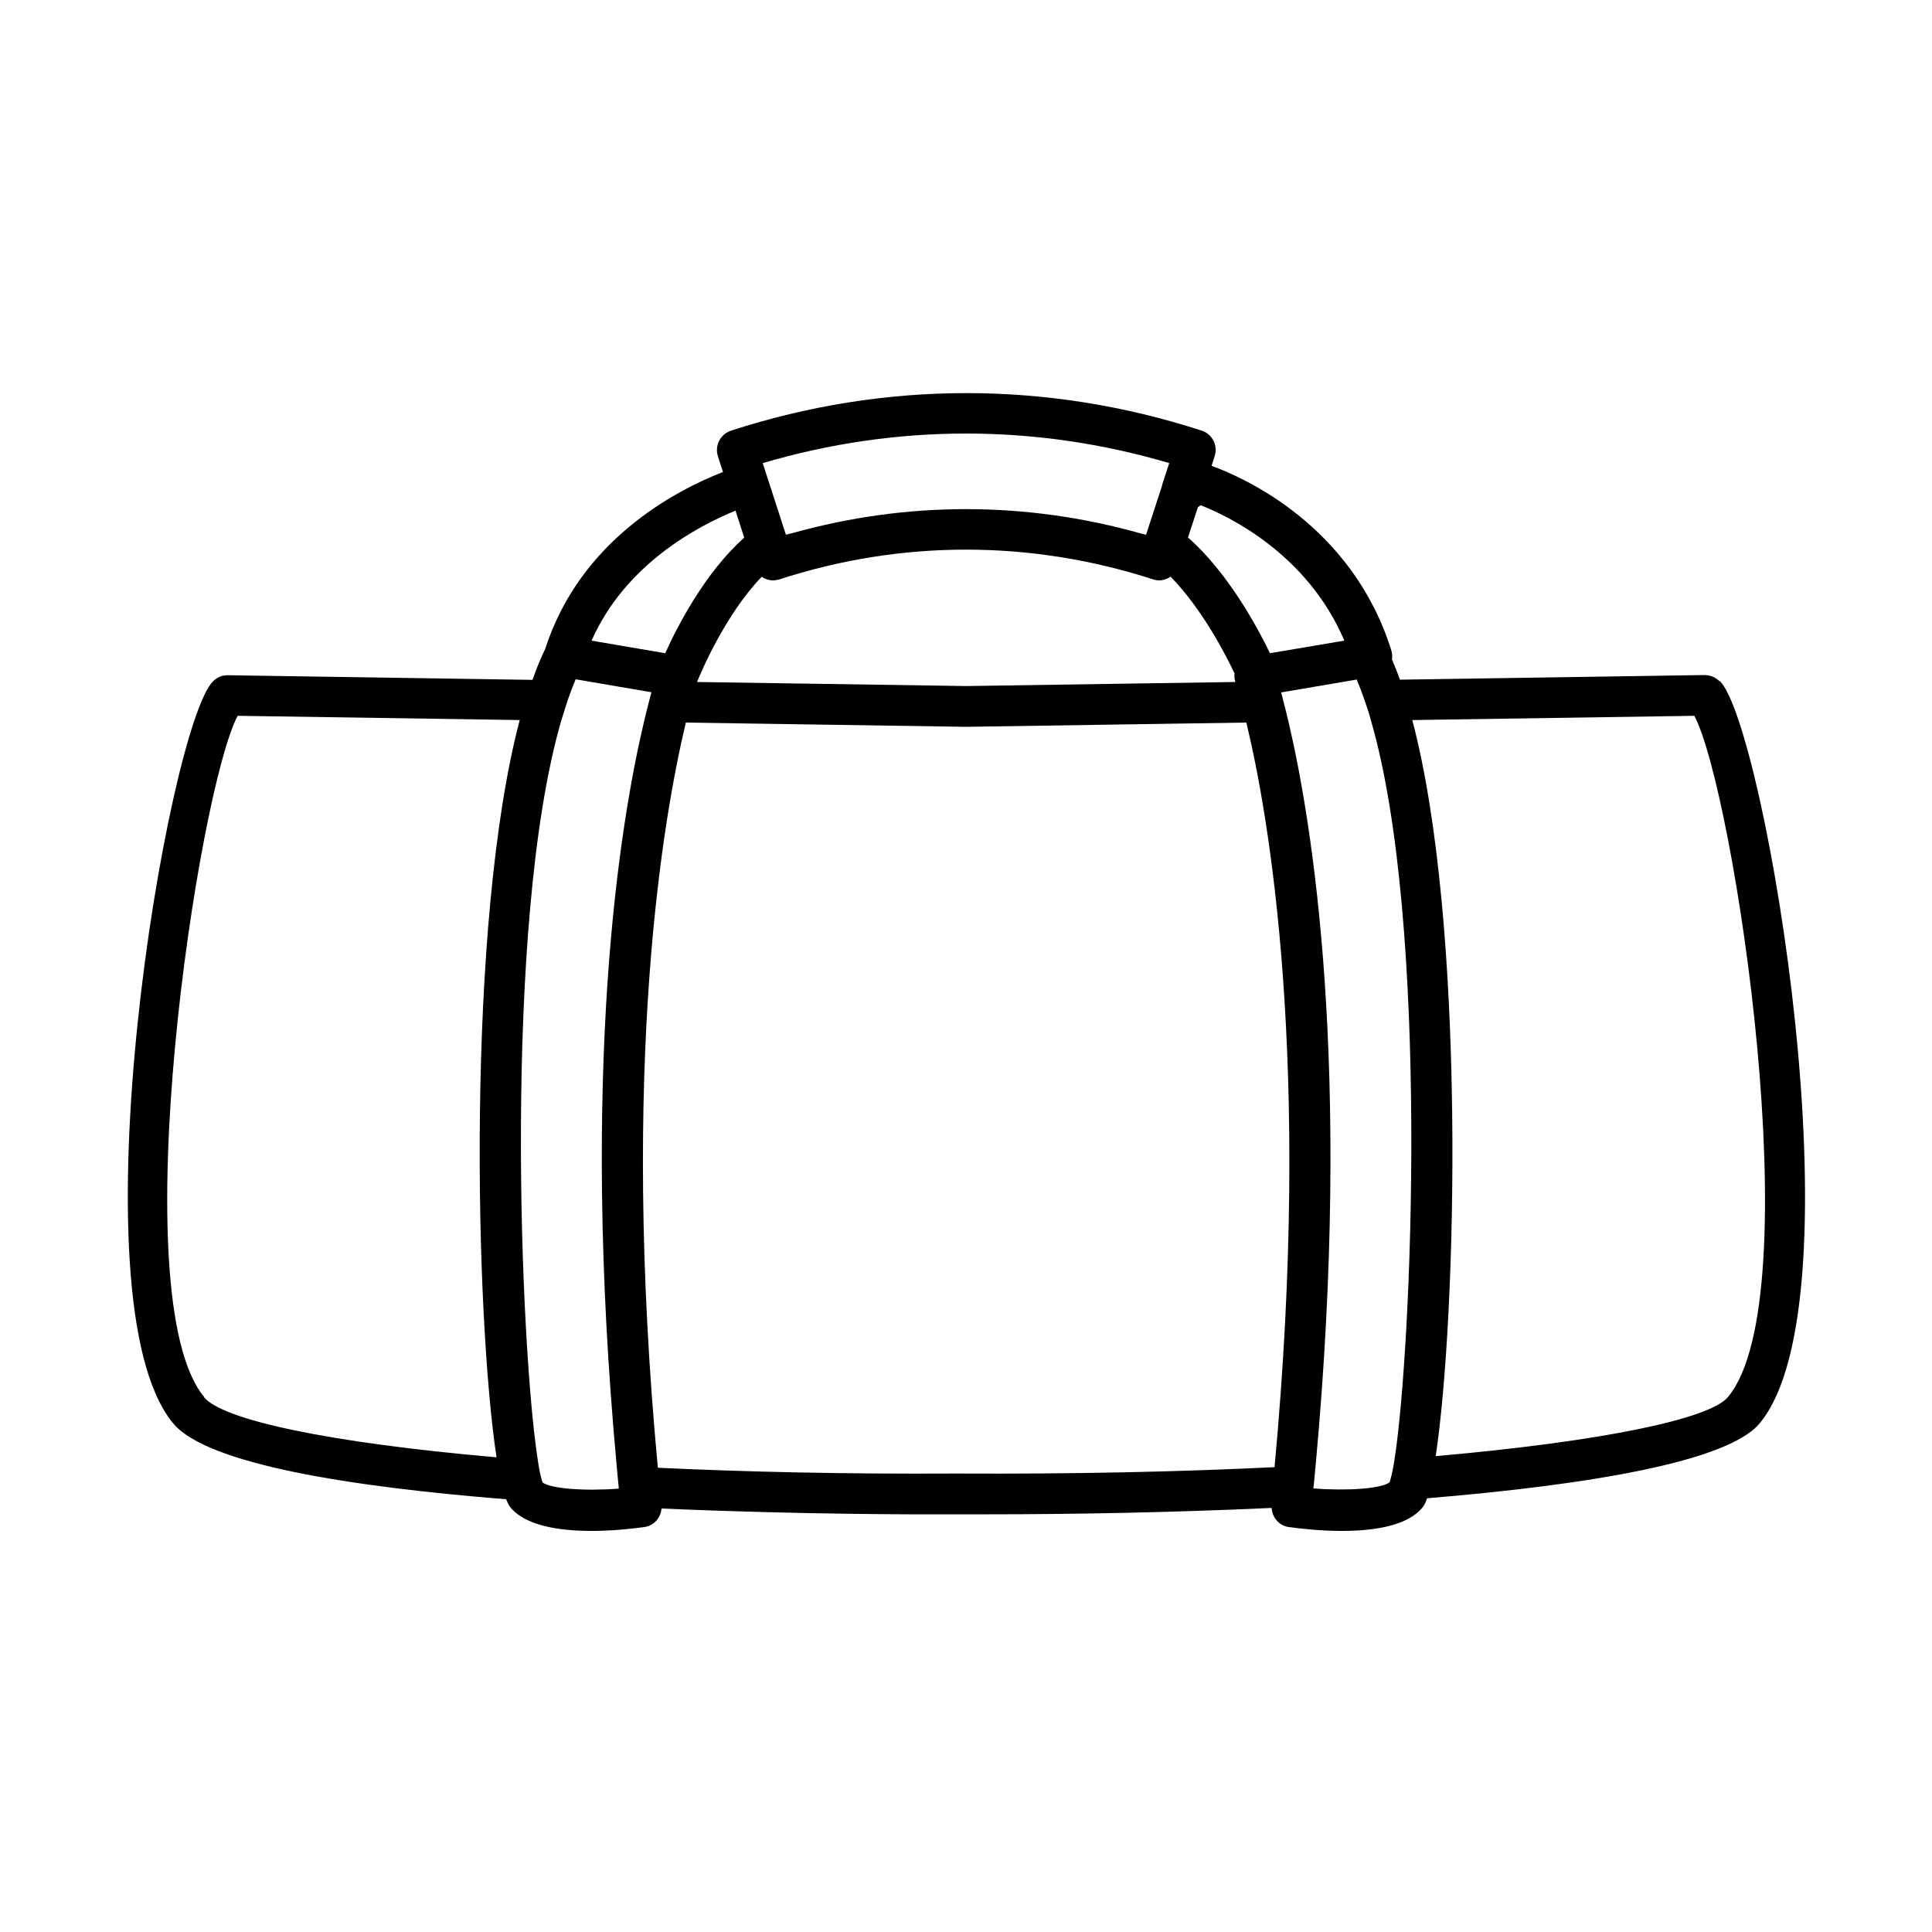 <?xml version="1.0" encoding="UTF-8"?>
<svg id="_Шар_1" data-name="Шар 1" xmlns="http://www.w3.org/2000/svg" viewBox="0 0 100 100">
  <defs>
    <style>
      .cls-1 {
        stroke-width: 0px;
      }
    </style>
  </defs>
  <path class="cls-1" d="m88.99,35.25c-.2-.2-.49-.31-.76-.31l-15.77.24c-.13-.37-.27-.71-.41-1.04.02-.15.01-.31-.03-.46-2.04-6.54-7.74-9-9.31-9.57l.16-.5c.09-.27.06-.56-.06-.8-.13-.25-.35-.44-.61-.52-7.97-2.59-16.39-2.59-24.36,0-.55.18-.86.77-.68,1.33l.26.81c-2.41.94-7.39,3.51-9.2,9.16-.24.48-.45,1.02-.66,1.6l-15.77-.24c-.3,0-.56.11-.76.31-2.35,2.35-7.38,32.04-2.06,38.42,1.76,2.11,9.19,3.28,17.23,3.92.06.16.12.29.18.37.76,1,2.56,1.27,4.23,1.27,1.07,0,2.08-.11,2.74-.2.5-.07.85-.48.89-.96,7.29.32,13.67.31,15.19.3h.2c.49,0,1,0,1.51,0,4.34,0,9.51-.09,14.68-.33.03.49.38.92.89.99.66.09,1.67.2,2.74.2,1.67,0,3.46-.26,4.22-1.27.07-.09.13-.24.2-.42,8.43-.7,15.57-1.9,17.21-3.88,5.31-6.38.28-36.07-2.06-38.42Zm-14.68,40.13c1.1-7.28,1.58-27.54-1.21-38.11l14.6-.22c2.07,3.93,6.03,30.11,1.74,35.26-.94,1.13-6.43,2.29-15.13,3.06Zm-42.28,1.67c-1.8.14-3.53,0-3.95-.32,0-.01-.01-.04-.02-.06-.07-.23-.15-.59-.22-1.07-.9-5.67-1.84-27.78,1.21-38.3.11-.36.22-.71.33-1.05.13-.37.26-.72.4-1.05,0-.01.01-.03.02-.04l.29.05,3.63.62c-.04.15-.09.32-.13.49-.08.31-.17.66-.26,1.05-1.23,5.19-3.32,17.82-1.41,38.5.03.35.06.7.1,1.06,0,.04,0,.08.01.13Zm-21.46-4.74c-4.29-5.15-.32-31.38,1.73-35.26l14.6.22c-2.79,10.59-2.3,30.92-1.2,38.16-8.71-.76-14.15-1.93-15.14-3.11Zm20.05-39.15c1.75-3.97,5.52-5.94,7.45-6.73l.45,1.4c-2.03,1.8-3.47,4.61-4.09,5.98,0,0,0,0,0,0l-3.81-.65s0,0,0,0Zm31.52-7.01c1.34.52,5.49,2.45,7.43,6.98,0,0,0,.02.01.03l-3.85.65s-.01-.02-.01-.03c-.66-1.36-2.18-4.16-4.23-5.96l.51-1.56s.1-.08.14-.11Zm-22.71,3.71c.17.11.37.18.58.18.11,0,.22-.02.33-.05,6.33-2.06,13.02-2.05,19.35,0,.32.11.64.03.9-.14,1.59,1.62,2.82,3.96,3.31,5.01-.02.15,0,.3.04.44l-13.92.21-13.94-.21c.19-.48,1.46-3.49,3.34-5.44Zm20.73-4.76l-.84,2.58c-.12-.03-.23-.06-.35-.09-5.9-1.65-12.04-1.65-17.94,0-.12.03-.23.05-.35.09l-1.17-3.61-.03-.1c6.91-2.04,14.14-2.04,21.04,0l-.37,1.13Zm-26.11,50.87c-1.97-21.06.32-33.86,1.45-38.57l14.52.22,14.49-.22c1.14,4.71,3.42,17.5,1.46,38.54-4.88.24-10.37.36-16.35.33h-.21c-5.61.03-10.76-.08-15.35-.3Zm37.88.75c-.42.33-2.14.46-3.95.32,0-.06.01-.11.02-.17.03-.36.07-.7.1-1.06,1.9-20.65-.19-33.27-1.41-38.46-.09-.39-.18-.74-.26-1.05-.04-.17-.08-.32-.12-.46l3.82-.65.1-.02s0,.01,0,.02c.14.33.27.68.4,1.05.12.34.23.68.33,1.05,3.04,10.48,2.12,32.5,1.22,38.25-.07.47-.15.84-.22,1.07,0,.03-.02.07-.03.1Z"/>
</svg>